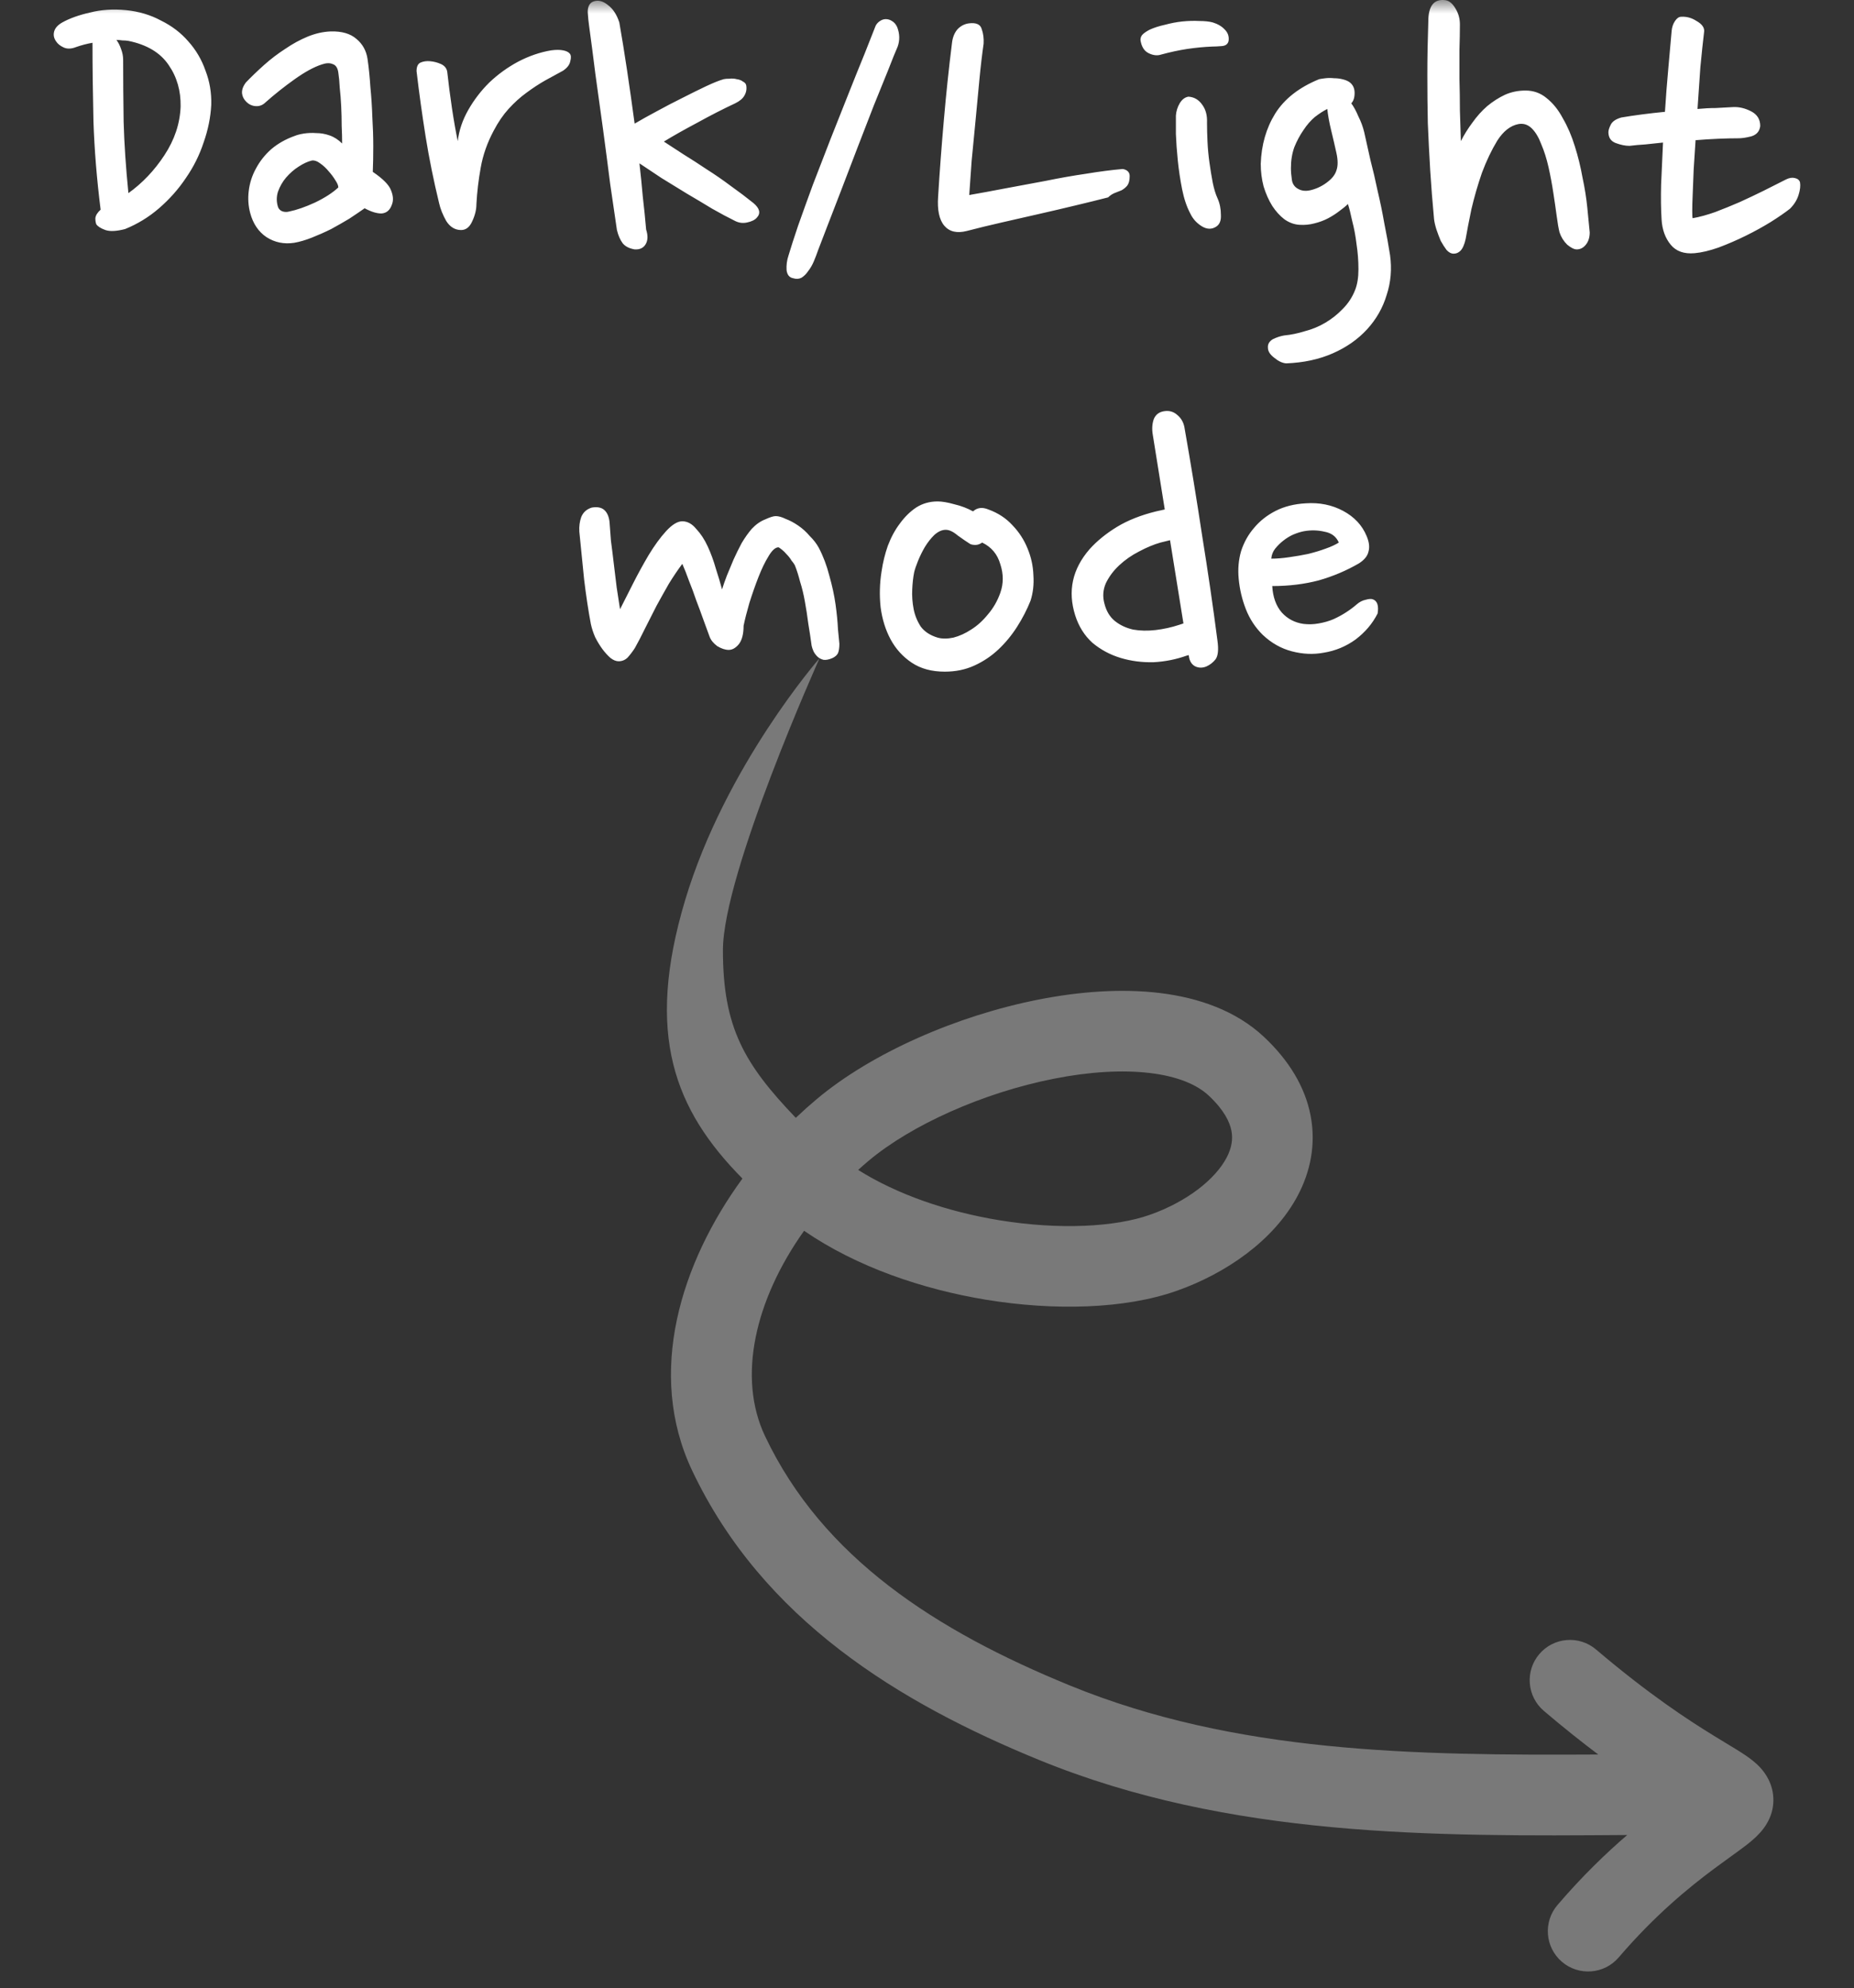 <svg width="69" height="74" viewBox="0 0 69 74" fill="none" xmlns="http://www.w3.org/2000/svg">
<rect x="0" y="0" width="69" height="74" fill="#333333" stroke="none"/>
<g clip-path="url(#clip0_21_9)">
<mask id="mask0_21_9" style="mask-type:luminance" maskUnits="userSpaceOnUse" x="0" y="0" width="69" height="74">
<path d="M69 0H0V74H69V0Z" fill="white"/>
</mask>
<g mask="url(#mask0_21_9)">
<path fill-rule="evenodd" clip-rule="evenodd" d="M30.501 24.5C30.501 24.5 26.905 32.5 26.905 35.367C26.905 38.234 27.691 39.595 29.617 41.607C29.869 41.367 30.128 41.136 30.392 40.914C32.449 39.185 35.62 37.803 38.647 37.206C40.174 36.905 41.737 36.788 43.165 36.961C44.582 37.133 45.991 37.606 47.049 38.602C47.968 39.467 48.568 40.448 48.775 41.518C48.984 42.595 48.765 43.614 48.304 44.49C47.415 46.178 45.611 47.405 43.791 48.047C41.866 48.726 39.234 48.795 36.689 48.376C34.349 47.991 31.888 47.162 29.925 45.811C28.088 48.398 27.438 51.271 28.472 53.453C30.62 57.988 34.843 60.701 39.816 62.735C45.979 65.256 52.617 65.342 59.483 65.305C58.873 64.847 58.198 64.311 57.458 63.682C56.827 63.145 56.751 62.199 57.287 61.568C57.824 60.937 58.77 60.86 59.401 61.397C61.365 63.066 62.818 64.013 63.777 64.602C63.915 64.687 64.055 64.772 64.19 64.854C64.49 65.035 64.77 65.204 64.969 65.34C65.118 65.442 65.329 65.594 65.512 65.793C65.694 65.991 66 66.402 66 67C66 67.655 65.619 68.089 65.499 68.221C65.333 68.405 65.137 68.565 64.984 68.684C64.828 68.804 64.598 68.971 64.354 69.147C64.163 69.285 63.964 69.429 63.784 69.563C62.854 70.257 61.597 71.277 60.244 72.856C59.706 73.486 58.759 73.559 58.129 73.02C57.5 72.481 57.427 71.534 57.966 70.905C58.888 69.828 59.774 68.977 60.56 68.301C53.388 68.354 45.749 68.403 38.68 65.511C33.472 63.381 28.392 60.292 25.76 54.737C24.038 51.101 25.349 46.993 27.631 43.867C25.1 41.307 24.001 38.5 25.5 33.5C27 28.5 30.501 24.5 30.501 24.5ZM31.938 43.546C33.394 44.464 35.265 45.102 37.176 45.416C39.432 45.787 41.511 45.67 42.793 45.217C44.181 44.728 45.231 43.888 45.649 43.092C45.842 42.726 45.89 42.398 45.83 42.089C45.769 41.771 45.565 41.325 44.993 40.787C44.561 40.38 43.847 40.066 42.805 39.94C41.773 39.815 40.539 39.891 39.228 40.15C36.579 40.672 33.908 41.877 32.322 43.21C32.193 43.319 32.065 43.431 31.938 43.546Z" fill="#797979"/>
<path d="M2.836 1.75C2.658 1.821 2.503 1.827 2.373 1.768C2.242 1.709 2.147 1.633 2.087 1.539C2.004 1.422 1.98 1.299 2.016 1.17C2.052 1.041 2.153 0.929 2.319 0.835C2.592 0.683 2.937 0.559 3.353 0.466C3.769 0.36 4.214 0.331 4.69 0.378C5.165 0.425 5.599 0.554 5.991 0.765C6.395 0.964 6.733 1.222 7.007 1.539C7.292 1.856 7.506 2.22 7.648 2.63C7.803 3.029 7.874 3.452 7.862 3.898C7.839 4.367 7.743 4.836 7.577 5.306C7.423 5.775 7.203 6.215 6.918 6.626C6.644 7.036 6.312 7.412 5.919 7.752C5.539 8.081 5.117 8.339 4.654 8.526C4.333 8.609 4.09 8.62 3.923 8.562C3.757 8.503 3.644 8.433 3.585 8.35C3.561 8.292 3.549 8.215 3.549 8.122C3.561 8.016 3.626 7.91 3.745 7.805C3.602 6.667 3.513 5.57 3.478 4.514C3.454 3.446 3.442 2.472 3.442 1.592C3.24 1.627 3.038 1.68 2.836 1.75ZM4.779 1.522C4.707 1.51 4.63 1.504 4.547 1.504C4.476 1.492 4.404 1.486 4.333 1.486C4.404 1.58 4.464 1.698 4.511 1.838C4.559 1.967 4.583 2.097 4.583 2.226C4.583 2.941 4.589 3.71 4.601 4.531C4.624 5.353 4.684 6.238 4.779 7.189C5.302 6.813 5.747 6.344 6.116 5.781C6.496 5.206 6.698 4.602 6.722 3.968C6.733 3.381 6.585 2.865 6.276 2.419C5.967 1.962 5.468 1.662 4.779 1.522ZM13.678 2.19C13.726 2.519 13.761 2.871 13.785 3.246C13.821 3.61 13.845 3.98 13.857 4.355C13.88 4.731 13.892 5.094 13.892 5.446C13.892 5.798 13.886 6.115 13.874 6.397C14.255 6.655 14.48 6.884 14.552 7.083C14.635 7.283 14.647 7.459 14.587 7.611C14.516 7.822 14.385 7.934 14.195 7.946C14.017 7.946 13.809 7.881 13.571 7.752C13.405 7.869 13.215 7.998 13.001 8.139C12.787 8.268 12.561 8.397 12.324 8.526C12.086 8.644 11.848 8.749 11.611 8.843C11.373 8.937 11.153 9.002 10.951 9.037C10.571 9.095 10.226 9.025 9.917 8.826C9.62 8.626 9.418 8.327 9.311 7.928C9.24 7.658 9.222 7.382 9.258 7.101C9.294 6.807 9.383 6.532 9.525 6.274C9.668 6.004 9.858 5.763 10.096 5.552C10.345 5.341 10.636 5.177 10.969 5.059C11.052 5.024 11.165 4.995 11.308 4.971C11.462 4.948 11.617 4.942 11.771 4.954C11.938 4.954 12.104 4.983 12.27 5.042C12.437 5.1 12.591 5.2 12.733 5.341C12.733 5.141 12.728 4.924 12.716 4.69C12.716 4.443 12.71 4.197 12.698 3.95C12.686 3.704 12.668 3.475 12.644 3.264C12.633 3.041 12.615 2.853 12.591 2.701C12.567 2.525 12.496 2.419 12.377 2.384C12.27 2.337 12.133 2.343 11.967 2.402C11.682 2.495 11.349 2.677 10.969 2.947C10.589 3.217 10.226 3.505 9.882 3.81C9.775 3.915 9.65 3.962 9.507 3.95C9.377 3.939 9.264 3.886 9.169 3.792C9.074 3.698 9.02 3.593 9.008 3.475C8.997 3.346 9.044 3.211 9.151 3.07C9.353 2.859 9.579 2.642 9.828 2.419C10.078 2.196 10.339 1.997 10.613 1.821C10.886 1.633 11.165 1.481 11.45 1.363C11.736 1.246 12.021 1.181 12.306 1.17C12.722 1.158 13.043 1.252 13.268 1.451C13.494 1.639 13.631 1.885 13.678 2.19ZM11.611 5.974C11.456 6.01 11.29 6.086 11.112 6.203C10.945 6.309 10.791 6.444 10.648 6.608C10.518 6.761 10.416 6.937 10.345 7.136C10.286 7.324 10.286 7.511 10.345 7.699C10.369 7.77 10.416 7.822 10.488 7.858C10.571 7.893 10.66 7.899 10.755 7.875C11.04 7.817 11.361 7.705 11.718 7.541C12.086 7.365 12.377 7.177 12.591 6.978C12.591 6.907 12.555 6.819 12.484 6.714C12.413 6.596 12.33 6.485 12.235 6.379C12.139 6.262 12.033 6.162 11.914 6.08C11.807 5.998 11.706 5.963 11.611 5.974ZM20.957 2.63C20.743 2.748 20.517 2.871 20.28 3C20.054 3.129 19.822 3.282 19.585 3.458C19.359 3.622 19.139 3.821 18.925 4.056C18.723 4.279 18.539 4.549 18.373 4.866C18.135 5.311 17.974 5.769 17.891 6.238C17.808 6.696 17.755 7.148 17.731 7.594C17.731 7.805 17.677 8.022 17.571 8.245C17.476 8.456 17.339 8.562 17.161 8.562C16.935 8.562 16.751 8.45 16.608 8.227C16.477 7.993 16.388 7.77 16.341 7.558C16.139 6.725 15.972 5.904 15.842 5.094C15.711 4.273 15.598 3.458 15.503 2.648C15.503 2.484 15.55 2.378 15.646 2.331C15.752 2.284 15.871 2.267 16.002 2.278C16.145 2.29 16.281 2.325 16.412 2.384C16.543 2.443 16.62 2.537 16.644 2.666C16.691 3.1 16.751 3.557 16.822 4.038C16.893 4.508 16.965 4.913 17.036 5.253C17.083 4.854 17.214 4.467 17.428 4.091C17.642 3.716 17.903 3.375 18.212 3.07C18.533 2.765 18.89 2.507 19.282 2.296C19.686 2.085 20.096 1.944 20.512 1.874C20.69 1.85 20.838 1.85 20.957 1.874C21.076 1.897 21.159 1.938 21.207 1.997C21.254 2.055 21.26 2.149 21.224 2.278C21.201 2.407 21.111 2.525 20.957 2.63ZM26.935 2.947C26.982 2.935 27.054 2.93 27.149 2.93C27.244 2.918 27.333 2.924 27.416 2.947C27.511 2.959 27.588 2.988 27.648 3.035C27.719 3.07 27.761 3.117 27.772 3.176C27.796 3.317 27.772 3.446 27.701 3.563C27.642 3.669 27.529 3.763 27.363 3.845C26.911 4.056 26.442 4.297 25.954 4.566C25.467 4.825 25.051 5.059 24.707 5.27C24.921 5.411 25.164 5.57 25.438 5.746C25.723 5.922 26.014 6.109 26.311 6.309C26.608 6.497 26.905 6.702 27.202 6.925C27.499 7.136 27.778 7.347 28.04 7.558C28.277 7.758 28.319 7.94 28.165 8.104C28.093 8.186 27.974 8.245 27.808 8.28C27.654 8.315 27.505 8.298 27.363 8.227C27.101 8.098 26.816 7.946 26.507 7.77C26.198 7.582 25.883 7.394 25.562 7.206C25.241 7.007 24.927 6.813 24.618 6.626C24.321 6.426 24.047 6.244 23.798 6.08C23.845 6.491 23.887 6.901 23.922 7.312C23.97 7.723 24.012 8.133 24.047 8.544C24.119 8.767 24.113 8.949 24.029 9.09C23.946 9.23 23.81 9.295 23.619 9.283C23.418 9.248 23.269 9.172 23.174 9.054C23.079 8.925 23.008 8.761 22.96 8.562C22.889 8.081 22.806 7.511 22.71 6.854C22.627 6.197 22.538 5.517 22.443 4.813C22.348 4.109 22.253 3.422 22.158 2.754C22.075 2.085 21.997 1.492 21.926 0.976C21.902 0.812 21.885 0.636 21.873 0.448C21.873 0.249 21.938 0.119 22.069 0.061C22.247 -0.01 22.431 0.031 22.621 0.184C22.811 0.325 22.954 0.542 23.049 0.835C23.144 1.375 23.239 1.962 23.334 2.595C23.429 3.229 23.524 3.898 23.619 4.602C23.857 4.461 24.131 4.308 24.439 4.144C24.76 3.968 25.075 3.804 25.384 3.651C25.705 3.487 26.002 3.34 26.275 3.211C26.549 3.082 26.768 2.994 26.935 2.947ZM30.451 9.301C30.403 9.442 30.349 9.582 30.29 9.723C30.231 9.864 30.159 9.987 30.076 10.093C30.005 10.198 29.922 10.28 29.827 10.339C29.732 10.386 29.631 10.392 29.524 10.357C29.381 10.333 29.298 10.234 29.274 10.058C29.262 9.87 29.286 9.688 29.345 9.512C29.429 9.23 29.547 8.861 29.702 8.403C29.868 7.934 30.052 7.423 30.254 6.872C30.468 6.321 30.688 5.751 30.914 5.165C31.152 4.566 31.377 3.997 31.591 3.458C31.805 2.918 32.001 2.431 32.179 1.997C32.358 1.551 32.494 1.205 32.589 0.958C32.625 0.888 32.678 0.829 32.75 0.782C32.821 0.735 32.892 0.712 32.964 0.712C33.047 0.712 33.124 0.735 33.195 0.782C33.279 0.829 33.344 0.906 33.391 1.011C33.486 1.258 33.492 1.498 33.409 1.733C33.326 1.921 33.207 2.214 33.053 2.613C32.898 3 32.72 3.44 32.518 3.933C32.328 4.426 32.126 4.948 31.912 5.499C31.698 6.051 31.496 6.579 31.306 7.083C31.116 7.576 30.944 8.022 30.789 8.421C30.635 8.82 30.522 9.113 30.451 9.301ZM36.607 1.627C36.548 2.038 36.494 2.495 36.447 3C36.399 3.493 36.352 3.997 36.304 4.514C36.257 5.018 36.209 5.511 36.161 5.992C36.126 6.473 36.096 6.895 36.072 7.259C36.476 7.189 36.922 7.107 37.409 7.013C37.908 6.919 38.413 6.825 38.924 6.731C39.435 6.626 39.934 6.538 40.421 6.467C40.92 6.385 41.372 6.326 41.776 6.291C41.812 6.291 41.853 6.303 41.901 6.326C41.996 6.373 42.043 6.45 42.043 6.555C42.043 6.708 42.014 6.825 41.954 6.907C41.895 6.978 41.824 7.036 41.74 7.083C41.657 7.118 41.568 7.154 41.473 7.189C41.39 7.224 41.312 7.277 41.241 7.347C40.873 7.441 40.469 7.541 40.029 7.646C39.59 7.752 39.138 7.858 38.675 7.963C38.211 8.069 37.748 8.174 37.284 8.28C36.821 8.386 36.387 8.491 35.983 8.597C35.615 8.691 35.336 8.626 35.145 8.403C34.955 8.18 34.878 7.817 34.914 7.312C34.973 6.362 35.044 5.411 35.128 4.461C35.211 3.499 35.312 2.542 35.431 1.592C35.454 1.393 35.52 1.228 35.627 1.099C35.745 0.97 35.888 0.894 36.054 0.87C36.328 0.835 36.488 0.906 36.536 1.082C36.595 1.246 36.619 1.428 36.607 1.627ZM45.724 1.522C45.7 1.639 45.617 1.703 45.474 1.715C45.331 1.727 45.213 1.733 45.117 1.733C44.82 1.745 44.511 1.774 44.191 1.821C43.882 1.868 43.555 1.938 43.21 2.032C43.068 2.079 42.913 2.061 42.747 1.979C42.581 1.897 42.48 1.733 42.444 1.486C42.444 1.393 42.48 1.316 42.551 1.258C42.622 1.199 42.705 1.146 42.8 1.099C42.955 1.029 43.139 0.97 43.353 0.923C43.567 0.865 43.781 0.823 43.995 0.8C44.22 0.777 44.434 0.771 44.636 0.782C44.838 0.782 45.005 0.8 45.135 0.835C45.325 0.894 45.474 0.982 45.581 1.099C45.7 1.217 45.747 1.357 45.724 1.522ZM45.313 7.382C45.397 7.57 45.438 7.775 45.438 7.998C45.45 8.21 45.391 8.356 45.26 8.438C45.094 8.544 44.915 8.538 44.725 8.421C44.535 8.303 44.393 8.145 44.298 7.946C44.167 7.699 44.066 7.4 43.995 7.048C43.923 6.684 43.87 6.326 43.834 5.974C43.798 5.622 43.775 5.294 43.763 4.989C43.763 4.684 43.763 4.455 43.763 4.302C43.775 4.138 43.822 3.986 43.905 3.845C43.989 3.704 44.096 3.622 44.226 3.598C44.44 3.61 44.612 3.71 44.743 3.898C44.874 4.074 44.933 4.297 44.921 4.566C44.921 4.778 44.927 5.012 44.939 5.27C44.951 5.529 44.975 5.787 45.011 6.045C45.046 6.303 45.088 6.555 45.135 6.802C45.183 7.036 45.242 7.23 45.313 7.382ZM50.29 3.845C50.385 3.974 50.474 4.138 50.557 4.338C50.652 4.525 50.723 4.719 50.771 4.918C50.842 5.235 50.919 5.581 51.003 5.957C51.098 6.321 51.187 6.702 51.27 7.101C51.365 7.5 51.448 7.905 51.52 8.315C51.603 8.726 51.674 9.119 51.733 9.494C51.805 10.011 51.763 10.504 51.609 10.973C51.466 11.454 51.222 11.882 50.878 12.258C50.533 12.633 50.106 12.932 49.594 13.155C49.084 13.378 48.507 13.501 47.866 13.525C47.723 13.513 47.575 13.443 47.42 13.314C47.266 13.196 47.188 13.073 47.188 12.944C47.176 12.815 47.236 12.709 47.367 12.627C47.509 12.557 47.652 12.51 47.794 12.486C48.044 12.463 48.299 12.41 48.561 12.328C48.834 12.258 49.09 12.152 49.327 12.011C49.565 11.87 49.779 11.7 49.969 11.501C50.171 11.301 50.325 11.067 50.432 10.797C50.516 10.586 50.557 10.328 50.557 10.022C50.557 9.706 50.533 9.395 50.486 9.09C50.45 8.785 50.397 8.497 50.325 8.227C50.266 7.946 50.212 7.734 50.165 7.594C50.082 7.676 49.975 7.764 49.844 7.858C49.725 7.951 49.589 8.039 49.434 8.122C49.28 8.204 49.108 8.268 48.917 8.315C48.739 8.362 48.555 8.38 48.365 8.368C48.163 8.356 47.973 8.286 47.794 8.157C47.628 8.028 47.48 7.863 47.349 7.664C47.218 7.453 47.111 7.212 47.028 6.942C46.957 6.673 46.921 6.391 46.921 6.098C46.945 5.394 47.123 4.772 47.456 4.232C47.8 3.681 48.347 3.252 49.096 2.947C49.155 2.935 49.232 2.924 49.327 2.912C49.434 2.9 49.541 2.9 49.648 2.912C49.755 2.912 49.856 2.924 49.951 2.947C50.058 2.971 50.147 3.006 50.218 3.053C50.349 3.147 50.414 3.282 50.414 3.458C50.414 3.634 50.373 3.763 50.29 3.845ZM48.044 6.256C48.044 6.385 48.056 6.532 48.08 6.696C48.103 6.849 48.181 6.96 48.311 7.03C48.454 7.113 48.626 7.124 48.828 7.066C49.042 7.007 49.238 6.907 49.416 6.766C49.583 6.637 49.69 6.497 49.737 6.344C49.797 6.18 49.797 5.963 49.737 5.693C49.678 5.423 49.612 5.141 49.541 4.848C49.47 4.555 49.422 4.291 49.398 4.056C49.256 4.126 49.102 4.226 48.935 4.355C48.781 4.484 48.638 4.649 48.507 4.848C48.377 5.036 48.264 5.247 48.169 5.482C48.086 5.716 48.044 5.974 48.044 6.256ZM54.333 0.906C54.333 1.187 54.327 1.504 54.316 1.856C54.316 2.208 54.316 2.572 54.316 2.947C54.327 3.323 54.333 3.71 54.333 4.109C54.345 4.508 54.357 4.889 54.369 5.253C54.488 5.018 54.63 4.789 54.797 4.566C54.963 4.332 55.147 4.126 55.349 3.95C55.563 3.774 55.783 3.634 56.009 3.528C56.246 3.422 56.502 3.37 56.775 3.37C57.072 3.37 57.334 3.463 57.559 3.651C57.797 3.839 57.999 4.091 58.166 4.408C58.344 4.713 58.492 5.059 58.611 5.446C58.73 5.822 58.825 6.209 58.896 6.608C58.979 6.995 59.039 7.371 59.075 7.734C59.11 8.086 59.14 8.391 59.164 8.65C59.164 8.837 59.116 8.99 59.021 9.107C58.926 9.225 58.813 9.283 58.682 9.283C58.587 9.283 58.468 9.225 58.326 9.107C58.195 8.978 58.1 8.826 58.041 8.65C58.005 8.509 57.969 8.303 57.934 8.034C57.898 7.764 57.856 7.476 57.809 7.171C57.761 6.854 57.702 6.538 57.631 6.221C57.559 5.904 57.47 5.622 57.364 5.376C57.268 5.118 57.15 4.918 57.007 4.778C56.864 4.637 56.698 4.584 56.508 4.619C56.211 4.678 55.949 4.883 55.724 5.235C55.51 5.587 55.32 5.986 55.153 6.432C54.999 6.878 54.868 7.33 54.761 7.787C54.666 8.245 54.595 8.614 54.547 8.896C54.5 9.107 54.434 9.254 54.351 9.336C54.28 9.406 54.197 9.442 54.102 9.442C54.007 9.442 53.917 9.395 53.834 9.301C53.763 9.207 53.692 9.095 53.62 8.966C53.561 8.826 53.508 8.685 53.46 8.544C53.412 8.391 53.383 8.262 53.371 8.157C53.312 7.523 53.264 6.919 53.228 6.344C53.193 5.757 53.163 5.171 53.139 4.584C53.127 3.997 53.121 3.399 53.121 2.789C53.121 2.167 53.133 1.504 53.157 0.8C53.157 0.213 53.371 -0.051 53.799 0.008C53.941 0.031 54.066 0.137 54.173 0.325C54.28 0.501 54.333 0.694 54.333 0.906ZM64.495 3.986C64.72 3.974 64.946 4.027 65.172 4.144C65.398 4.261 65.51 4.443 65.51 4.69C65.487 4.889 65.374 5.018 65.172 5.077C64.982 5.124 64.827 5.147 64.708 5.147C64.471 5.147 64.215 5.153 63.942 5.165C63.669 5.177 63.389 5.194 63.104 5.218C63.081 5.605 63.057 5.969 63.033 6.309C63.021 6.649 63.009 6.954 62.997 7.224C62.985 7.482 62.98 7.693 62.98 7.858C62.98 8.022 62.985 8.11 62.997 8.122C63.259 8.075 63.538 7.998 63.835 7.893C64.144 7.775 64.447 7.652 64.744 7.523C65.053 7.382 65.35 7.242 65.635 7.101C65.932 6.948 66.212 6.807 66.473 6.678C66.592 6.62 66.699 6.602 66.794 6.626C66.901 6.649 66.966 6.702 66.99 6.784C67.013 6.913 66.996 7.071 66.936 7.259C66.877 7.447 66.77 7.617 66.616 7.77C66.437 7.91 66.2 8.075 65.903 8.262C65.617 8.438 65.308 8.609 64.976 8.773C64.643 8.937 64.304 9.084 63.96 9.213C63.627 9.33 63.33 9.401 63.069 9.424C62.676 9.459 62.379 9.354 62.177 9.107C61.975 8.861 61.862 8.55 61.839 8.174C61.815 7.799 61.809 7.365 61.821 6.872C61.845 6.379 61.868 5.857 61.892 5.306C61.666 5.329 61.447 5.353 61.233 5.376C61.031 5.388 60.835 5.405 60.645 5.429C60.49 5.429 60.318 5.394 60.128 5.323C59.949 5.253 59.86 5.118 59.86 4.918C59.86 4.848 59.89 4.754 59.949 4.637C60.009 4.519 60.139 4.431 60.342 4.373C60.829 4.291 61.369 4.22 61.964 4.162C61.999 3.61 62.041 3.076 62.088 2.56C62.136 2.044 62.177 1.574 62.213 1.152C62.225 1.011 62.267 0.888 62.338 0.782C62.409 0.677 62.486 0.624 62.57 0.624C62.772 0.612 62.962 0.665 63.14 0.782C63.33 0.888 63.425 1.011 63.425 1.152C63.377 1.551 63.33 2.003 63.282 2.507C63.247 3.012 63.211 3.528 63.176 4.056C63.413 4.033 63.639 4.021 63.853 4.021C64.079 4.009 64.293 3.997 64.495 3.986ZM22.684 19.421C22.696 19.608 22.714 19.843 22.737 20.125C22.773 20.395 22.809 20.682 22.844 20.987C22.88 21.28 22.916 21.574 22.951 21.867C22.999 22.16 23.04 22.43 23.076 22.677C23.207 22.419 23.367 22.102 23.557 21.726C23.747 21.351 23.944 20.993 24.145 20.653C24.359 20.301 24.573 20.008 24.787 19.773C25.013 19.526 25.215 19.403 25.393 19.403C25.583 19.403 25.756 19.497 25.91 19.685C26.076 19.861 26.219 20.078 26.338 20.336C26.457 20.594 26.558 20.87 26.641 21.163C26.736 21.456 26.813 21.715 26.872 21.938C26.92 21.785 26.979 21.615 27.051 21.427C27.134 21.228 27.217 21.028 27.3 20.829C27.395 20.618 27.496 20.412 27.603 20.213C27.722 20.013 27.847 19.837 27.977 19.685C28.132 19.52 28.298 19.403 28.477 19.333C28.655 19.251 28.786 19.21 28.869 19.21C28.976 19.21 29.1 19.245 29.243 19.315C29.398 19.374 29.552 19.456 29.706 19.562C29.861 19.667 30.004 19.796 30.134 19.949C30.277 20.09 30.39 20.236 30.473 20.389C30.639 20.706 30.77 21.052 30.865 21.427C30.972 21.803 31.049 22.16 31.097 22.501C31.144 22.841 31.174 23.146 31.186 23.416C31.21 23.674 31.227 23.856 31.239 23.962C31.239 24.114 31.221 24.232 31.186 24.314C31.15 24.384 31.085 24.443 30.99 24.49C30.859 24.548 30.746 24.572 30.651 24.56C30.556 24.537 30.479 24.495 30.419 24.437C30.36 24.378 30.312 24.314 30.277 24.243C30.241 24.161 30.218 24.091 30.206 24.032C30.17 23.762 30.128 23.486 30.081 23.205C30.045 22.923 30.004 22.653 29.956 22.395C29.909 22.125 29.849 21.879 29.778 21.656C29.718 21.421 29.653 21.216 29.582 21.04C29.558 20.993 29.516 20.934 29.457 20.864C29.409 20.782 29.35 20.706 29.279 20.635C29.219 20.565 29.16 20.506 29.1 20.459C29.041 20.412 29 20.383 28.976 20.371C28.857 20.371 28.732 20.483 28.601 20.706C28.471 20.917 28.346 21.175 28.227 21.48C28.108 21.785 27.995 22.108 27.888 22.448C27.793 22.776 27.722 23.058 27.674 23.293C27.674 23.598 27.615 23.827 27.496 23.979C27.378 24.12 27.253 24.19 27.122 24.19C26.991 24.19 26.849 24.143 26.694 24.05C26.552 23.944 26.457 23.827 26.409 23.698C26.338 23.51 26.261 23.299 26.177 23.064C26.094 22.829 26.005 22.589 25.91 22.342C25.827 22.096 25.738 21.855 25.643 21.621C25.559 21.386 25.476 21.175 25.393 20.987C25.227 21.21 25.06 21.456 24.894 21.726C24.74 21.996 24.585 22.272 24.431 22.554C24.288 22.835 24.145 23.117 24.003 23.398C23.872 23.668 23.747 23.909 23.628 24.12C23.545 24.249 23.456 24.366 23.361 24.472C23.266 24.566 23.153 24.613 23.023 24.613C22.927 24.613 22.826 24.572 22.72 24.49C22.613 24.396 22.512 24.284 22.416 24.155C22.322 24.026 22.232 23.88 22.149 23.715C22.078 23.551 22.024 23.387 21.989 23.222C21.894 22.718 21.811 22.166 21.739 21.568C21.68 20.958 21.62 20.365 21.561 19.79C21.549 19.591 21.573 19.409 21.632 19.245C21.703 19.069 21.834 18.951 22.024 18.893C22.226 18.858 22.381 18.887 22.488 18.981C22.595 19.075 22.66 19.221 22.684 19.421ZM36.784 18.963C37.141 19.092 37.438 19.286 37.675 19.544C37.925 19.802 38.115 20.096 38.246 20.424C38.377 20.741 38.448 21.069 38.46 21.41C38.483 21.75 38.448 22.067 38.353 22.36C38.222 22.689 38.056 23.011 37.854 23.328C37.652 23.645 37.42 23.926 37.158 24.173C36.897 24.419 36.6 24.619 36.267 24.771C35.935 24.924 35.566 25 35.162 25C34.675 25 34.265 24.889 33.932 24.666C33.6 24.443 33.338 24.155 33.148 23.803C32.958 23.451 32.833 23.052 32.774 22.606C32.726 22.16 32.738 21.715 32.809 21.269C32.857 20.94 32.934 20.623 33.041 20.318C33.16 20.002 33.309 19.726 33.487 19.491C33.665 19.245 33.867 19.045 34.093 18.893C34.331 18.74 34.598 18.664 34.895 18.664C35.061 18.664 35.269 18.699 35.519 18.77C35.768 18.828 36 18.916 36.214 19.034C36.368 18.893 36.558 18.869 36.784 18.963ZM36.107 20.248C35.976 20.166 35.822 20.06 35.643 19.931C35.477 19.79 35.329 19.72 35.198 19.72C35.055 19.72 34.913 19.785 34.77 19.914C34.639 20.043 34.52 20.195 34.414 20.371C34.319 20.535 34.235 20.706 34.164 20.882C34.093 21.058 34.045 21.198 34.022 21.304C33.986 21.48 33.962 21.691 33.95 21.938C33.938 22.184 33.956 22.43 34.004 22.677C34.051 22.912 34.14 23.128 34.271 23.328C34.414 23.516 34.622 23.651 34.895 23.733C35.061 23.78 35.257 23.78 35.483 23.733C35.709 23.674 35.929 23.574 36.142 23.434C36.368 23.293 36.576 23.105 36.766 22.87C36.968 22.636 37.123 22.366 37.23 22.061C37.349 21.721 37.349 21.369 37.23 21.005C37.123 20.629 36.897 20.36 36.553 20.195C36.469 20.254 36.386 20.283 36.303 20.283C36.22 20.283 36.154 20.271 36.107 20.248ZM42.903 16.182C42.867 15.971 42.879 15.778 42.939 15.602C43.01 15.426 43.147 15.326 43.349 15.302C43.527 15.279 43.681 15.326 43.812 15.443C43.955 15.56 44.044 15.713 44.08 15.901C44.317 17.25 44.537 18.594 44.739 19.931C44.953 21.257 45.143 22.559 45.309 23.838C45.357 24.179 45.333 24.413 45.238 24.542C45.143 24.66 45.03 24.748 44.899 24.806C44.757 24.865 44.62 24.865 44.489 24.806C44.371 24.748 44.293 24.642 44.258 24.49L44.24 24.384L44.169 24.402C43.776 24.542 43.367 24.625 42.939 24.648C42.511 24.66 42.101 24.607 41.709 24.49C41.317 24.372 40.966 24.184 40.657 23.926C40.36 23.657 40.146 23.316 40.016 22.906C39.73 22.002 39.909 21.181 40.55 20.442C40.824 20.137 41.162 19.861 41.566 19.614C41.97 19.368 42.458 19.174 43.028 19.034L43.349 18.963L42.903 16.182ZM41.103 22.466C41.174 22.747 41.305 22.964 41.495 23.117C41.685 23.269 41.911 23.375 42.172 23.434C42.434 23.48 42.713 23.486 43.01 23.451C43.307 23.416 43.598 23.352 43.883 23.258L44.044 23.205L43.545 20.107L43.188 20.195C42.939 20.266 42.671 20.377 42.386 20.53C42.113 20.67 41.869 20.84 41.655 21.04C41.441 21.239 41.275 21.462 41.156 21.709C41.049 21.955 41.032 22.207 41.103 22.466ZM50.575 20.97C50.111 21.239 49.612 21.451 49.078 21.603C48.543 21.744 47.967 21.814 47.349 21.814C47.373 22.225 47.491 22.554 47.705 22.8C47.919 23.035 48.187 23.175 48.507 23.222C48.697 23.246 48.888 23.24 49.078 23.205C49.28 23.17 49.464 23.117 49.63 23.046C49.808 22.964 49.969 22.876 50.111 22.782C50.254 22.689 50.379 22.595 50.486 22.501C50.593 22.407 50.706 22.348 50.824 22.325C50.943 22.29 51.032 22.284 51.092 22.307C51.258 22.366 51.318 22.542 51.27 22.835C51.08 23.211 50.807 23.533 50.45 23.803C50.094 24.061 49.696 24.226 49.256 24.296C48.876 24.366 48.483 24.349 48.08 24.243C47.676 24.138 47.313 23.932 46.992 23.627C46.719 23.357 46.511 23.041 46.368 22.677C46.226 22.313 46.137 21.938 46.101 21.55C46.065 21.187 46.095 20.84 46.19 20.512C46.297 20.183 46.458 19.896 46.671 19.65C46.885 19.392 47.153 19.18 47.474 19.016C47.794 18.852 48.169 18.758 48.596 18.734C49.107 18.699 49.571 18.793 49.987 19.016C50.403 19.239 50.694 19.55 50.86 19.949C50.955 20.172 50.979 20.365 50.931 20.53C50.896 20.694 50.777 20.84 50.575 20.97ZM48.525 19.773C48.406 19.796 48.276 19.837 48.133 19.896C48.002 19.955 47.877 20.031 47.759 20.125C47.652 20.207 47.551 20.307 47.456 20.424C47.373 20.53 47.325 20.653 47.313 20.794C47.515 20.794 47.735 20.776 47.973 20.741C48.222 20.706 48.46 20.665 48.685 20.618C48.923 20.559 49.137 20.494 49.327 20.424C49.529 20.354 49.696 20.277 49.826 20.195C49.731 19.972 49.553 19.837 49.291 19.79C49.042 19.732 48.786 19.726 48.525 19.773Z" fill="white"/>
</g>
</g>
<defs>
<clipPath id="clip0_21_9">
<rect width="69" height="74" fill="white"/>
</clipPath>
</defs>
</svg>
